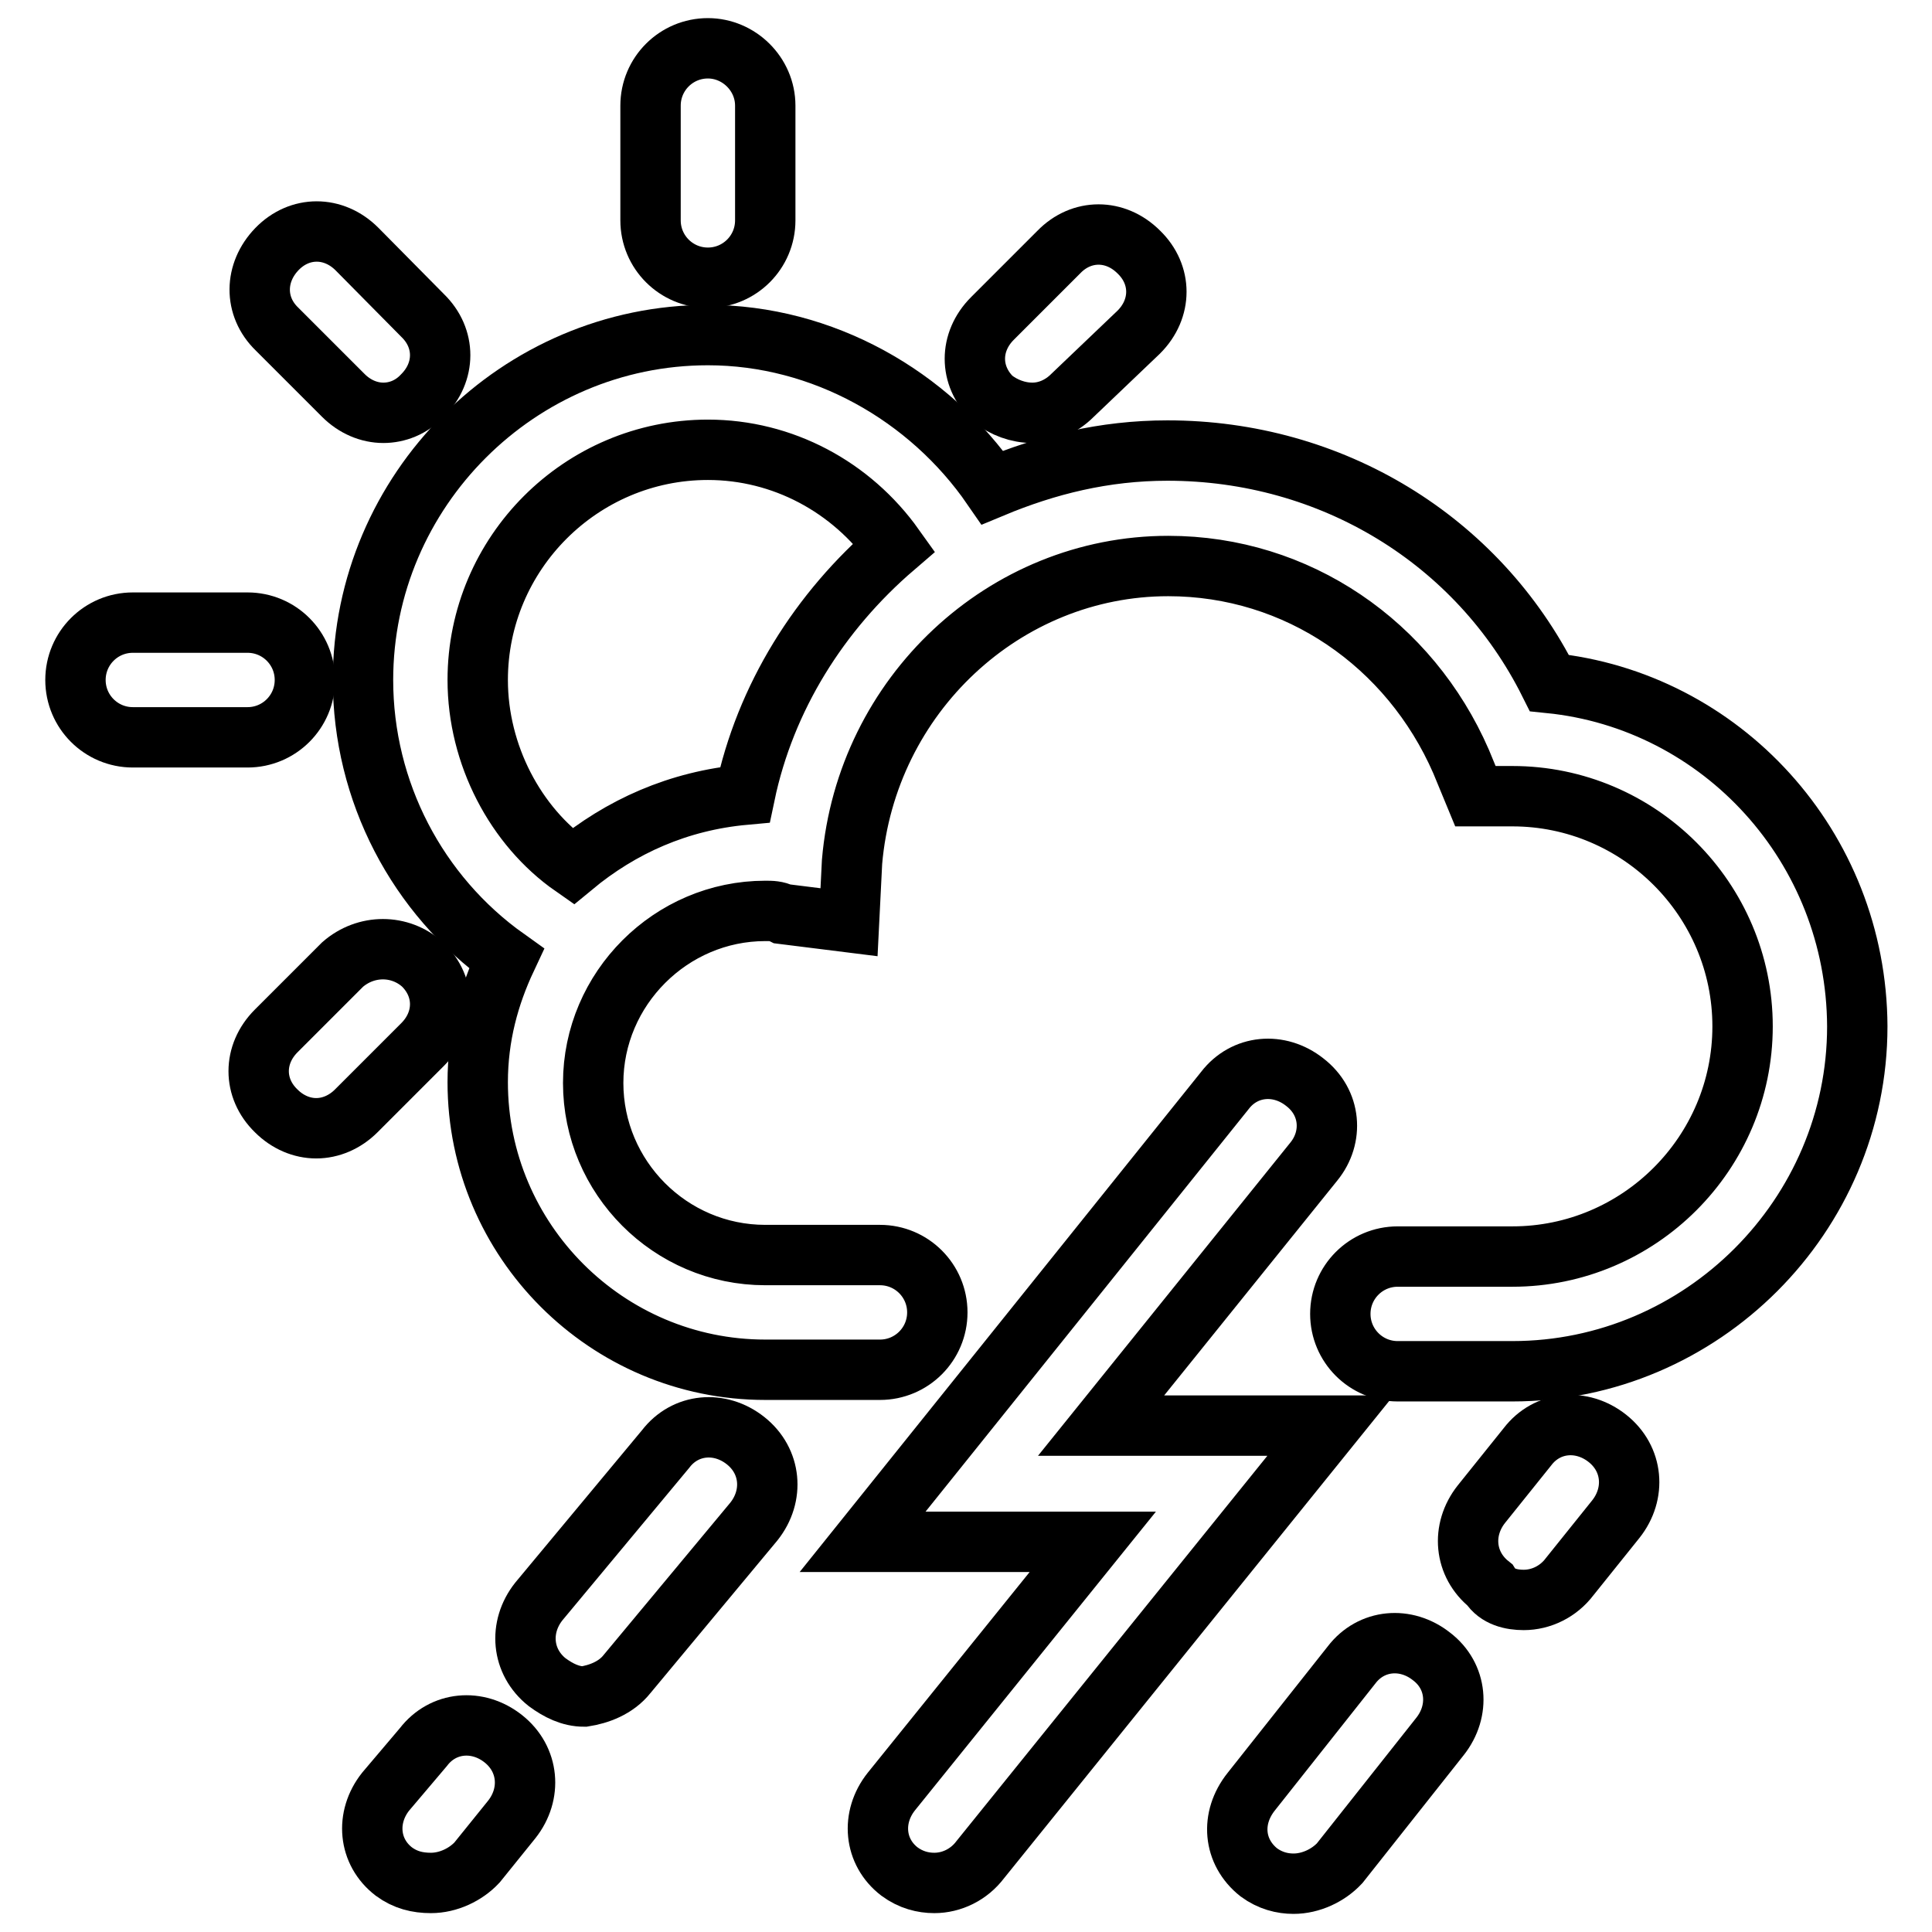 <?xml version="1.0" encoding="utf-8"?>
<!-- Svg Vector Icons : http://www.onlinewebfonts.com/icon -->
<!DOCTYPE svg PUBLIC "-//W3C//DTD SVG 1.1//EN" "http://www.w3.org/Graphics/SVG/1.1/DTD/svg11.dtd">
<svg version="1.1" xmlns="http://www.w3.org/2000/svg" xmlns:xlink="http://www.w3.org/1999/xlink" x="0px" y="0px" viewBox="0 0 256 256" enable-background="new 0 0 256 256" xml:space="preserve">
<g><g><path stroke-width="8" fill-opacity="0" stroke="#000000"  d="M51.1,237.4c-2.7,3.4-2.3,8,1.1,10.6c1.5,1.1,3.1,1.5,4.9,1.5c2.3,0,4.6-1.1,6.1-2.7l4.6-5.7c2.7-3.4,2.3-8-1.1-10.7c-3.4-2.7-8-2.3-10.6,1.1L51.1,237.4z"/><path stroke-width="8" fill-opacity="0" stroke="#000000"  d="M83.1,221.8l16.8-20.2c2.7-3.4,2.3-8-1.1-10.7c-3.4-2.7-8-2.3-10.6,1.1l-16.8,20.2c-2.7,3.4-2.3,8,1.1,10.7c1.5,1.1,3.1,1.9,4.9,1.9C79.3,224.5,81.6,223.7,83.1,221.8z"/><path stroke-width="8" fill-opacity="0" stroke="#000000"  d="M166.8,248.1c1.5,1.1,3.1,1.5,4.6,1.5c2.3,0,4.6-1.1,6.1-2.7l13.3-16.8c2.7-3.4,2.3-8-1.1-10.6c-3.4-2.7-8-2.3-10.6,1.1l-13.3,16.8C163,240.9,163.4,245.4,166.8,248.1z"/><path stroke-width="8" fill-opacity="0" stroke="#000000"  d="M201.9,212c2.3,0,4.6-1.1,6.1-3.1l6.1-7.6c2.7-3.4,2.3-8-1.1-10.7c-3.4-2.7-8-2.3-10.6,1.1l-6.1,7.6c-2.7,3.4-2.3,8,1.1,10.7C198.4,211.6,200.3,212,201.9,212z"/><path stroke-width="8" fill-opacity="0" stroke="#000000"  d="M172.9,143.4c-3.4-2.7-8-2.3-10.6,1.1l-48,59.8h30.5l-26.7,33.1c-2.7,3.4-2.3,8,1.1,10.6c1.5,1.1,3.1,1.5,4.6,1.5c2.3,0,4.6-1.1,6.1-3.1l46.4-57.5h-30.4l28.2-35C176.7,150.7,176.4,146.1,172.9,143.4z"/><path stroke-width="8" fill-opacity="0" stroke="#000000"  d="M93.8,6.4c-4.2,0-7.6,3.4-7.6,7.6v15.2c0,4.2,3.4,7.6,7.6,7.6s7.6-3.4,7.6-7.6V14C101.4,9.8,97.9,6.4,93.8,6.4z"/><path stroke-width="8" fill-opacity="0" stroke="#000000"  d="M10,90.1c0,4.2,3.4,7.6,7.6,7.6h15.2c4.2,0,7.6-3.4,7.6-7.6c0-4.2-3.4-7.6-7.6-7.6H17.6C13.4,82.5,10,85.9,10,90.1z"/><path stroke-width="8" fill-opacity="0" stroke="#000000"  d="M56,52.4c3.1-3.1,3.1-7.6,0-10.6L47.3,33c-3.1-3.1-7.6-3.1-10.6,0c-3,3.1-3.1,7.6,0,10.6l8.8,8.8c1.5,1.5,3.4,2.3,5.3,2.3C52.6,54.7,54.5,54,56,52.4z"/><path stroke-width="8" fill-opacity="0" stroke="#000000"  d="M136.8,54.7c1.9,0,3.8-0.8,5.3-2.3l8.8-8.4c3.1-3.1,3.1-7.6,0-10.6c-3.1-3.1-7.6-3.1-10.6,0l-8.8,8.8c-3.1,3.1-3.1,7.6,0,10.6C133,54,134.9,54.7,136.8,54.7z"/><path stroke-width="8" fill-opacity="0" stroke="#000000"  d="M45.4,127.8l-8.8,8.8c-3.1,3.1-3.1,7.6,0,10.6c1.5,1.5,3.4,2.3,5.3,2.3c1.9,0,3.8-0.8,5.3-2.3l8.8-8.8c3.1-3.1,3.1-7.6,0-10.6C53,125.1,48.5,125.1,45.4,127.8z"/><path stroke-width="8" fill-opacity="0" stroke="#000000"  d="M205.3,90.5c-9.5-19-28.9-30.8-50.6-30.8c-8.4,0-16,1.9-23.2,4.9c-8.4-12.2-22.5-20.2-37.7-20.2c-25.1,0-45.7,20.6-45.7,45.7c0,14.8,7.2,28.5,19,36.9c-2.3,4.9-3.8,10.3-3.8,16.4c0,21,17.1,38.1,38.1,38.1h15.2c4.2,0,7.6-3.4,7.6-7.6s-3.4-7.6-7.6-7.6h-15.2c-12.6,0-22.8-10.3-22.8-22.8s10.3-22.8,22.8-22.8c0.8,0,1.5,0,2.3,0.4l8.8,1.1l0.4-8c1.9-22.1,20.2-39.2,41.9-39.2c17.1,0,32,10.3,38.8,25.9l1.9,4.6h4.9c16.8,0,30.5,13.7,30.5,30.5s-13.7,30.5-30.5,30.5h-15.2c-4.2,0-7.6,3.4-7.6,7.6s3.4,7.6,7.6,7.6h15.2c25.1,0,45.7-20.6,45.7-45.7C246,112.2,228.1,92.8,205.3,90.5z M98.7,105.3c-8.8,0.8-16.4,4.2-22.8,9.5c-7.6-5.3-12.6-14.8-12.6-24.7c0-16.8,13.7-30.5,30.5-30.5c9.9,0,19,4.9,24.7,12.9C108.6,81,101.4,92.4,98.7,105.3z"/></g></g>
</svg>